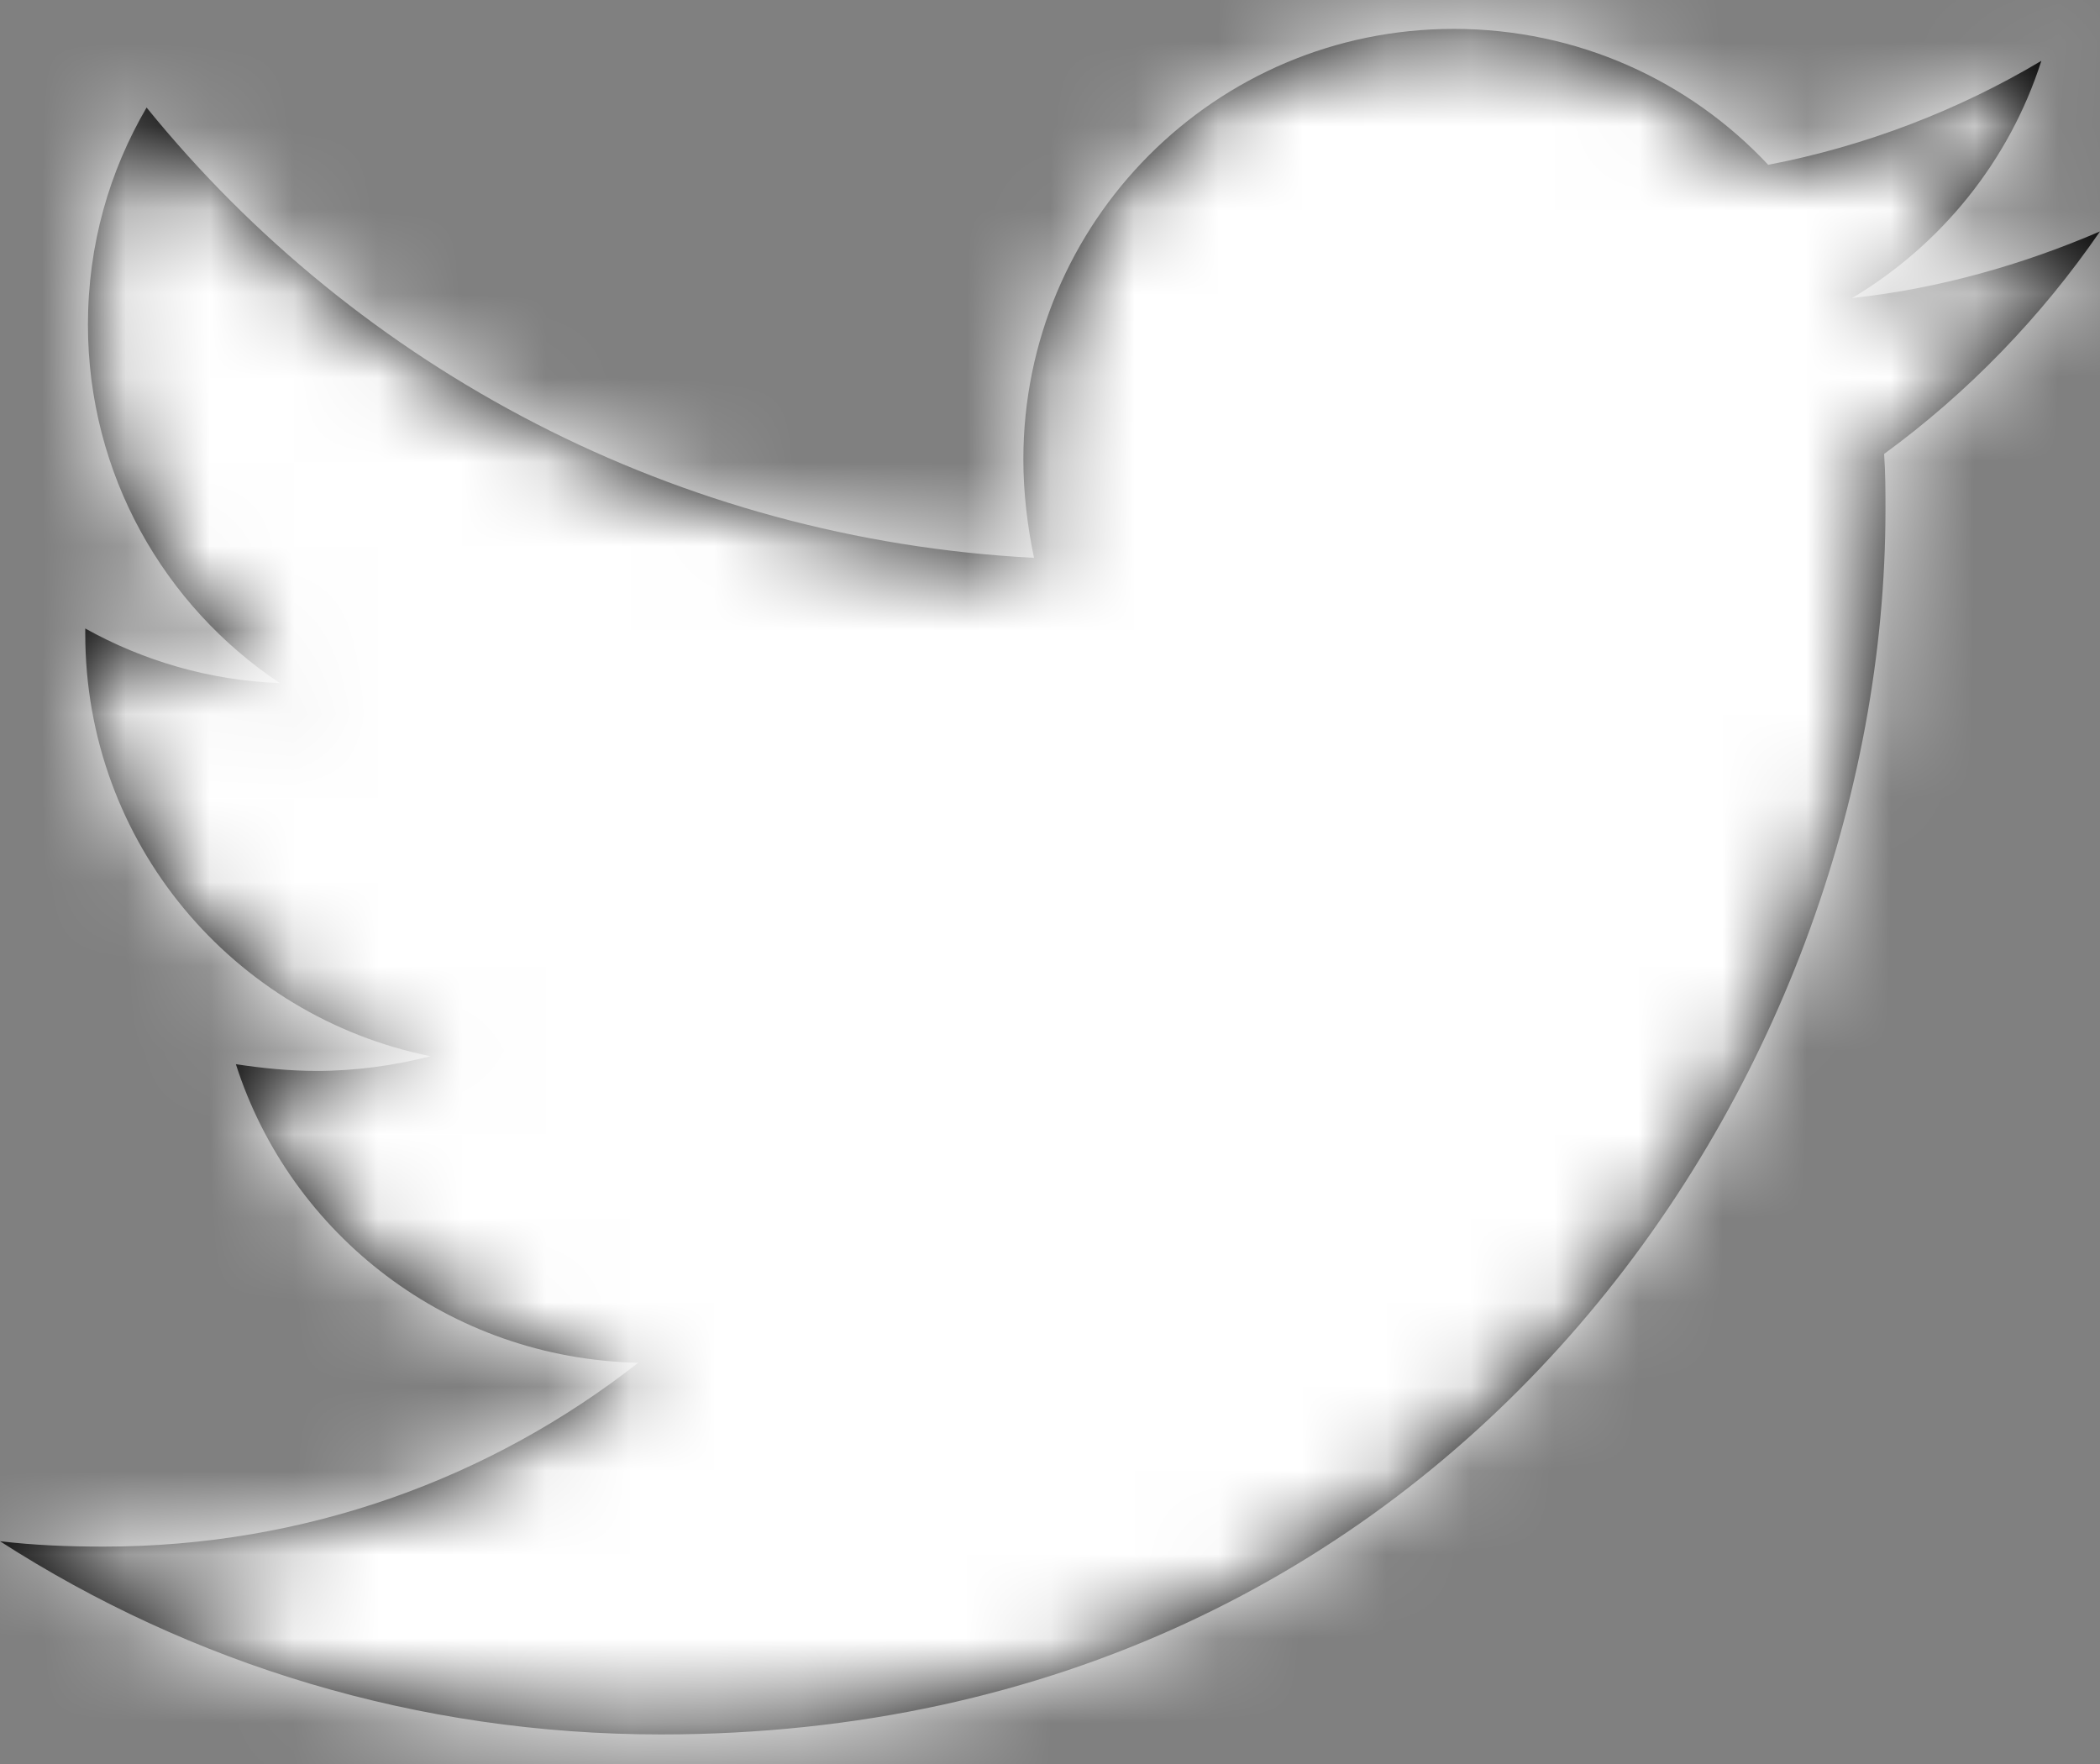 <?xml version="1.0" encoding="UTF-8"?>
<svg width="25px" height="21px" viewBox="0 0 25 21" version="1.1" xmlns="http://www.w3.org/2000/svg" xmlns:xlink="http://www.w3.org/1999/xlink">
    <rect x="0" y="0" width="25" height="21" fill="#808080" stroke="none"/>
    <title>twitter</title>
    <defs>
        <path d="M22.43,5.404 C22.446,5.626 22.446,5.848 22.446,6.07 C22.446,12.844 17.291,20.648 7.868,20.648 C4.965,20.648 2.268,19.808 0,18.348 C0.412,18.396 0.809,18.412 1.237,18.412 C3.633,18.412 5.838,17.603 7.598,16.223 C5.346,16.175 3.458,14.7 2.808,12.669 C3.125,12.717 3.442,12.749 3.775,12.749 C4.235,12.749 4.695,12.685 5.124,12.574 C2.776,12.098 1.015,10.036 1.015,7.546 L1.015,7.482 C1.697,7.863 2.49,8.101 3.331,8.132 C1.951,7.212 1.047,5.642 1.047,3.865 C1.047,2.914 1.301,2.041 1.745,1.28 C4.267,4.389 8.058,6.419 12.31,6.641 C12.23,6.261 12.183,5.864 12.183,5.467 C12.183,2.644 14.467,0.344 17.306,0.344 C18.782,0.344 20.114,0.962 21.05,1.962 C22.208,1.74 23.318,1.311 24.302,0.724 C23.921,1.914 23.112,2.914 22.049,3.548 C23.081,3.437 24.08,3.151 25,2.755 C24.302,3.77 23.43,4.674 22.43,5.404 Z" id="path-1"></path>
    </defs>
    <g id="Page-1" stroke="none" stroke-width="1" fill="none" fill-rule="evenodd">
        <g id="Savage-Lock-Savage" transform="translate(-962, -5951)">
            <g id="twitter" transform="translate(962, 5951)">
                <mask id="mask-2" fill="white">
                    <use xlink:href="#path-1"></use>
                </mask>
                <use id="Mask" fill="#000000" fill-rule="nonzero" xlink:href="#path-1"></use>
                <g id="Color" mask="url(#mask-2)" fill="#FFFFFF">
                    <g transform="translate(0, -4)" id="Purple">
                        <rect x="0" y="0" width="25" height="25"></rect>
                    </g>
                </g>
            </g>
        </g>
    </g>
</svg>